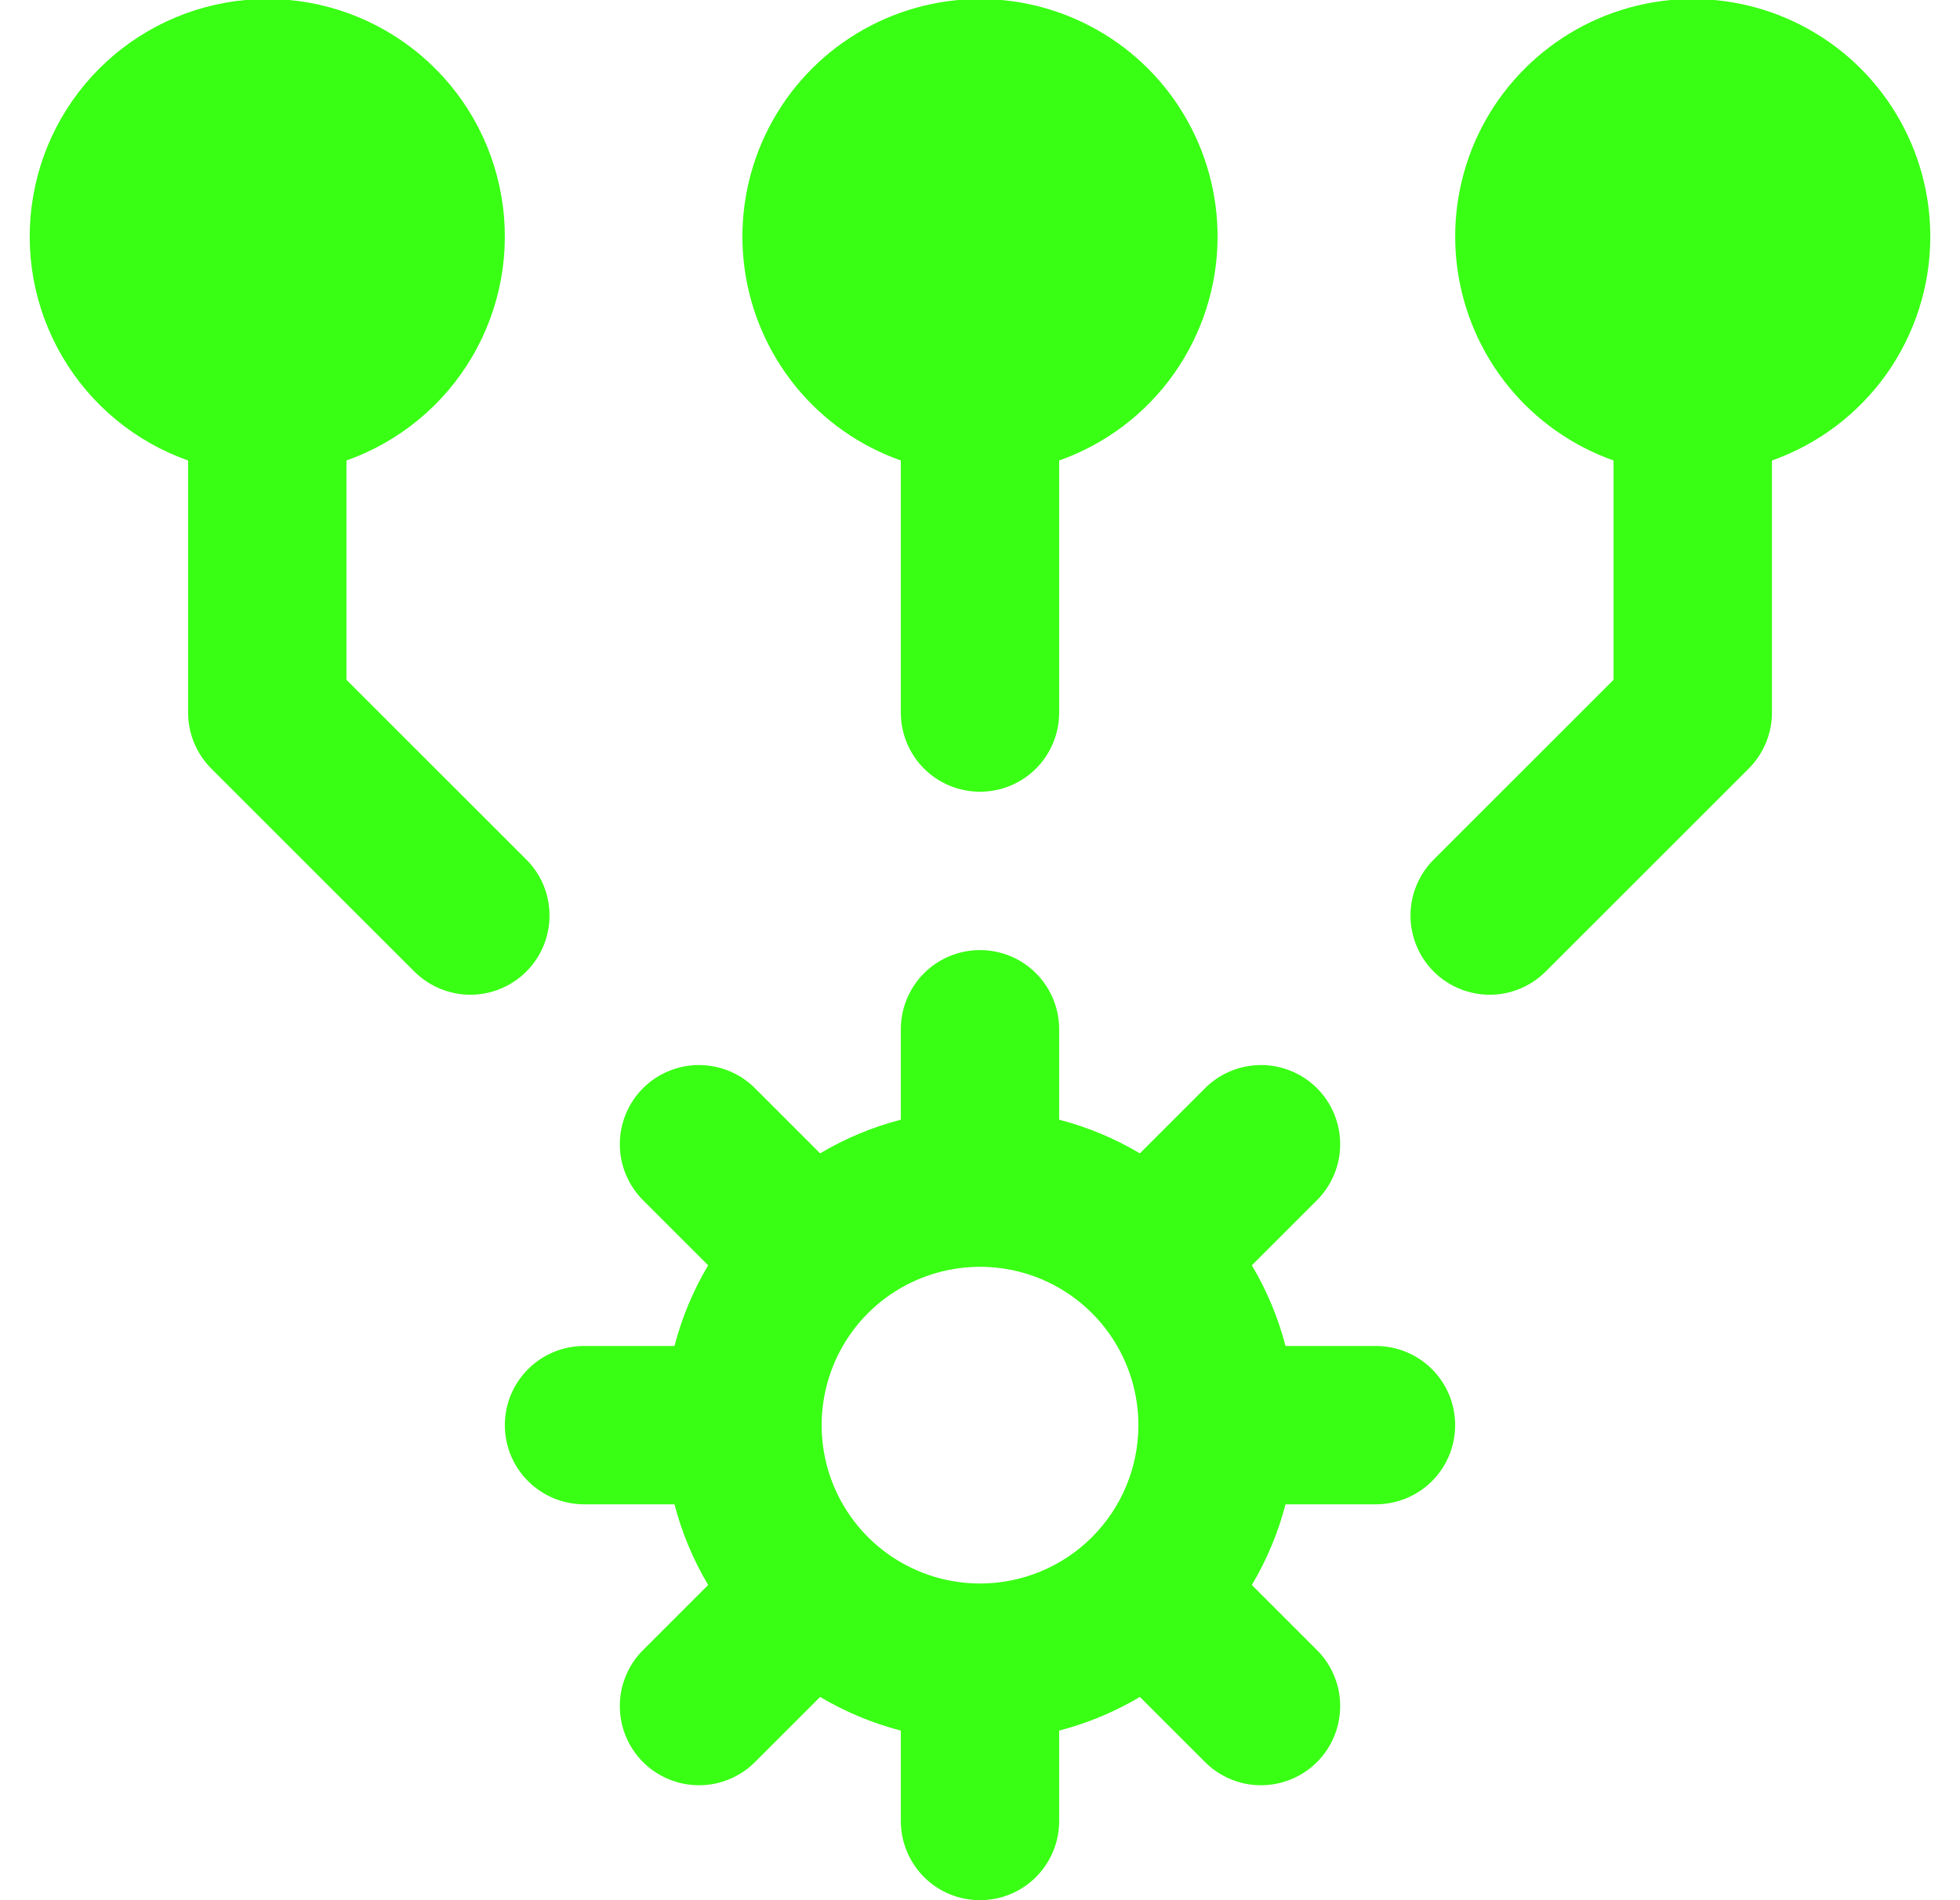 <svg width="33" height="32" viewBox="0 0 33 32" fill="none" xmlns="http://www.w3.org/2000/svg">
<g clip-path="url(#clip0_1408_1484)">
<path d="M23.167 22.667H21.644C21.52 22.189 21.329 21.732 21.077 21.308L22.157 20.228C22.285 20.105 22.386 19.958 22.456 19.795C22.526 19.633 22.563 19.458 22.564 19.28C22.566 19.104 22.532 18.928 22.465 18.764C22.398 18.6 22.299 18.451 22.174 18.326C22.049 18.201 21.9 18.102 21.736 18.035C21.572 17.968 21.396 17.934 21.22 17.936C21.042 17.937 20.867 17.974 20.705 18.044C20.542 18.114 20.395 18.215 20.272 18.343L19.192 19.423C18.768 19.171 18.311 18.98 17.833 18.856V17.333C17.833 16.98 17.693 16.641 17.443 16.39C17.193 16.14 16.854 16 16.5 16C16.146 16 15.807 16.14 15.557 16.39C15.307 16.641 15.167 16.98 15.167 17.333V18.856C14.689 18.98 14.232 19.171 13.808 19.423L12.728 18.343C12.605 18.215 12.458 18.114 12.295 18.044C12.133 17.974 11.958 17.937 11.78 17.936C11.604 17.934 11.428 17.968 11.264 18.035C11.1 18.102 10.951 18.201 10.826 18.326C10.701 18.451 10.602 18.6 10.535 18.764C10.468 18.928 10.434 19.104 10.436 19.28C10.437 19.458 10.474 19.633 10.544 19.795C10.614 19.958 10.715 20.105 10.843 20.228L11.923 21.308C11.671 21.732 11.48 22.189 11.356 22.667H9.833C9.48 22.667 9.141 22.807 8.891 23.057C8.64 23.307 8.5 23.646 8.5 24C8.5 24.354 8.64 24.693 8.891 24.943C9.141 25.193 9.48 25.333 9.833 25.333H11.356C11.48 25.811 11.671 26.268 11.923 26.692L10.843 27.772C10.715 27.895 10.614 28.042 10.544 28.205C10.474 28.367 10.437 28.542 10.436 28.72C10.434 28.896 10.468 29.072 10.535 29.236C10.602 29.4 10.701 29.549 10.826 29.674C10.951 29.799 11.1 29.898 11.264 29.965C11.428 30.032 11.604 30.066 11.78 30.064C11.958 30.063 12.133 30.026 12.295 29.956C12.458 29.886 12.605 29.785 12.728 29.657L13.808 28.577C14.232 28.829 14.689 29.02 15.167 29.144V30.667C15.167 31.02 15.307 31.359 15.557 31.61C15.807 31.86 16.146 32 16.5 32C16.854 32 17.193 31.86 17.443 31.61C17.693 31.359 17.833 31.02 17.833 30.667V29.144C18.311 29.02 18.768 28.829 19.192 28.577L20.272 29.657C20.395 29.785 20.542 29.886 20.705 29.956C20.867 30.026 21.042 30.063 21.22 30.064C21.396 30.066 21.572 30.032 21.736 29.965C21.9 29.898 22.049 29.799 22.174 29.674C22.299 29.549 22.398 29.4 22.465 29.236C22.532 29.072 22.566 28.896 22.564 28.72C22.563 28.542 22.526 28.367 22.456 28.205C22.386 28.042 22.285 27.895 22.157 27.772L21.077 26.692C21.329 26.268 21.52 25.811 21.644 25.333H23.167C23.52 25.333 23.859 25.193 24.11 24.943C24.36 24.693 24.5 24.354 24.5 24C24.5 23.646 24.36 23.307 24.11 23.057C23.859 22.807 23.52 22.667 23.167 22.667ZM16.5 26.667C15.973 26.667 15.457 26.51 15.018 26.217C14.58 25.924 14.238 25.508 14.036 25.02C13.835 24.533 13.782 23.997 13.885 23.48C13.988 22.962 14.241 22.487 14.614 22.114C14.987 21.741 15.463 21.488 15.98 21.385C16.497 21.282 17.033 21.334 17.52 21.536C18.008 21.738 18.424 22.08 18.717 22.518C19.01 22.957 19.167 23.473 19.167 24C19.167 24.707 18.886 25.386 18.386 25.886C17.886 26.386 17.207 26.667 16.5 26.667Z" fill="#39FF14"/>
<path d="M20.5 4C20.503 3.266 20.304 2.545 19.925 1.917C19.546 1.288 19.001 0.776 18.35 0.437C17.699 0.097 16.967 -0.056 16.235 -0.008C15.502 0.041 14.798 0.29 14.197 0.713C13.597 1.135 13.125 1.715 12.832 2.388C12.539 3.061 12.437 3.802 12.537 4.529C12.637 5.256 12.936 5.942 13.399 6.511C13.863 7.08 14.475 7.51 15.167 7.755V12C15.167 12.354 15.307 12.693 15.557 12.943C15.807 13.193 16.146 13.333 16.5 13.333C16.854 13.333 17.193 13.193 17.443 12.943C17.693 12.693 17.833 12.354 17.833 12V7.755C18.61 7.48 19.284 6.972 19.761 6.3C20.238 5.627 20.497 4.824 20.5 4Z" fill="#39FF14"/>
<path d="M8.861 14.475L5.833 11.448V7.755C6.723 7.44 7.473 6.821 7.95 6.007C8.428 5.193 8.602 4.237 8.442 3.307C8.283 2.377 7.8 1.533 7.078 0.925C6.357 0.317 5.444 -0.017 4.5 -0.017C3.556 -0.017 2.643 0.317 1.922 0.925C1.2 1.533 0.717 2.377 0.558 3.307C0.398 4.237 0.572 5.193 1.05 6.007C1.527 6.821 2.277 7.44 3.167 7.755V12C3.167 12.354 3.307 12.693 3.557 12.943L6.976 16.361C7.1 16.485 7.247 16.583 7.409 16.65C7.571 16.717 7.744 16.752 7.919 16.752C8.094 16.752 8.268 16.717 8.429 16.65C8.591 16.583 8.738 16.485 8.862 16.361C8.986 16.237 9.084 16.09 9.151 15.928C9.218 15.766 9.252 15.593 9.252 15.418C9.252 15.242 9.218 15.069 9.151 14.907C9.084 14.745 8.985 14.598 8.861 14.475Z" fill="#39FF14"/>
<path d="M32.5 4C32.503 3.266 32.304 2.545 31.925 1.917C31.546 1.288 31.001 0.776 30.35 0.437C29.699 0.097 28.968 -0.056 28.235 -0.008C27.503 0.041 26.798 0.29 26.198 0.713C25.598 1.135 25.125 1.715 24.832 2.388C24.54 3.061 24.438 3.802 24.538 4.529C24.638 5.256 24.936 5.942 25.4 6.511C25.864 7.08 26.475 7.51 27.167 7.755V11.448L24.139 14.475C23.889 14.725 23.748 15.064 23.748 15.418C23.748 15.771 23.888 16.11 24.138 16.361C24.388 16.611 24.727 16.751 25.081 16.752C25.435 16.752 25.774 16.611 26.024 16.361L29.443 12.943C29.693 12.693 29.834 12.354 29.834 12V7.755C30.611 7.48 31.284 6.972 31.762 6.3C32.239 5.627 32.497 4.824 32.5 4Z" fill="#39FF14"/>
</g>
<defs>
<clipPath id="clip0_1408_1484">
<rect width="32" height="32" fill="white" transform="translate(0.5)"/>
</clipPath>
</defs>
</svg>
